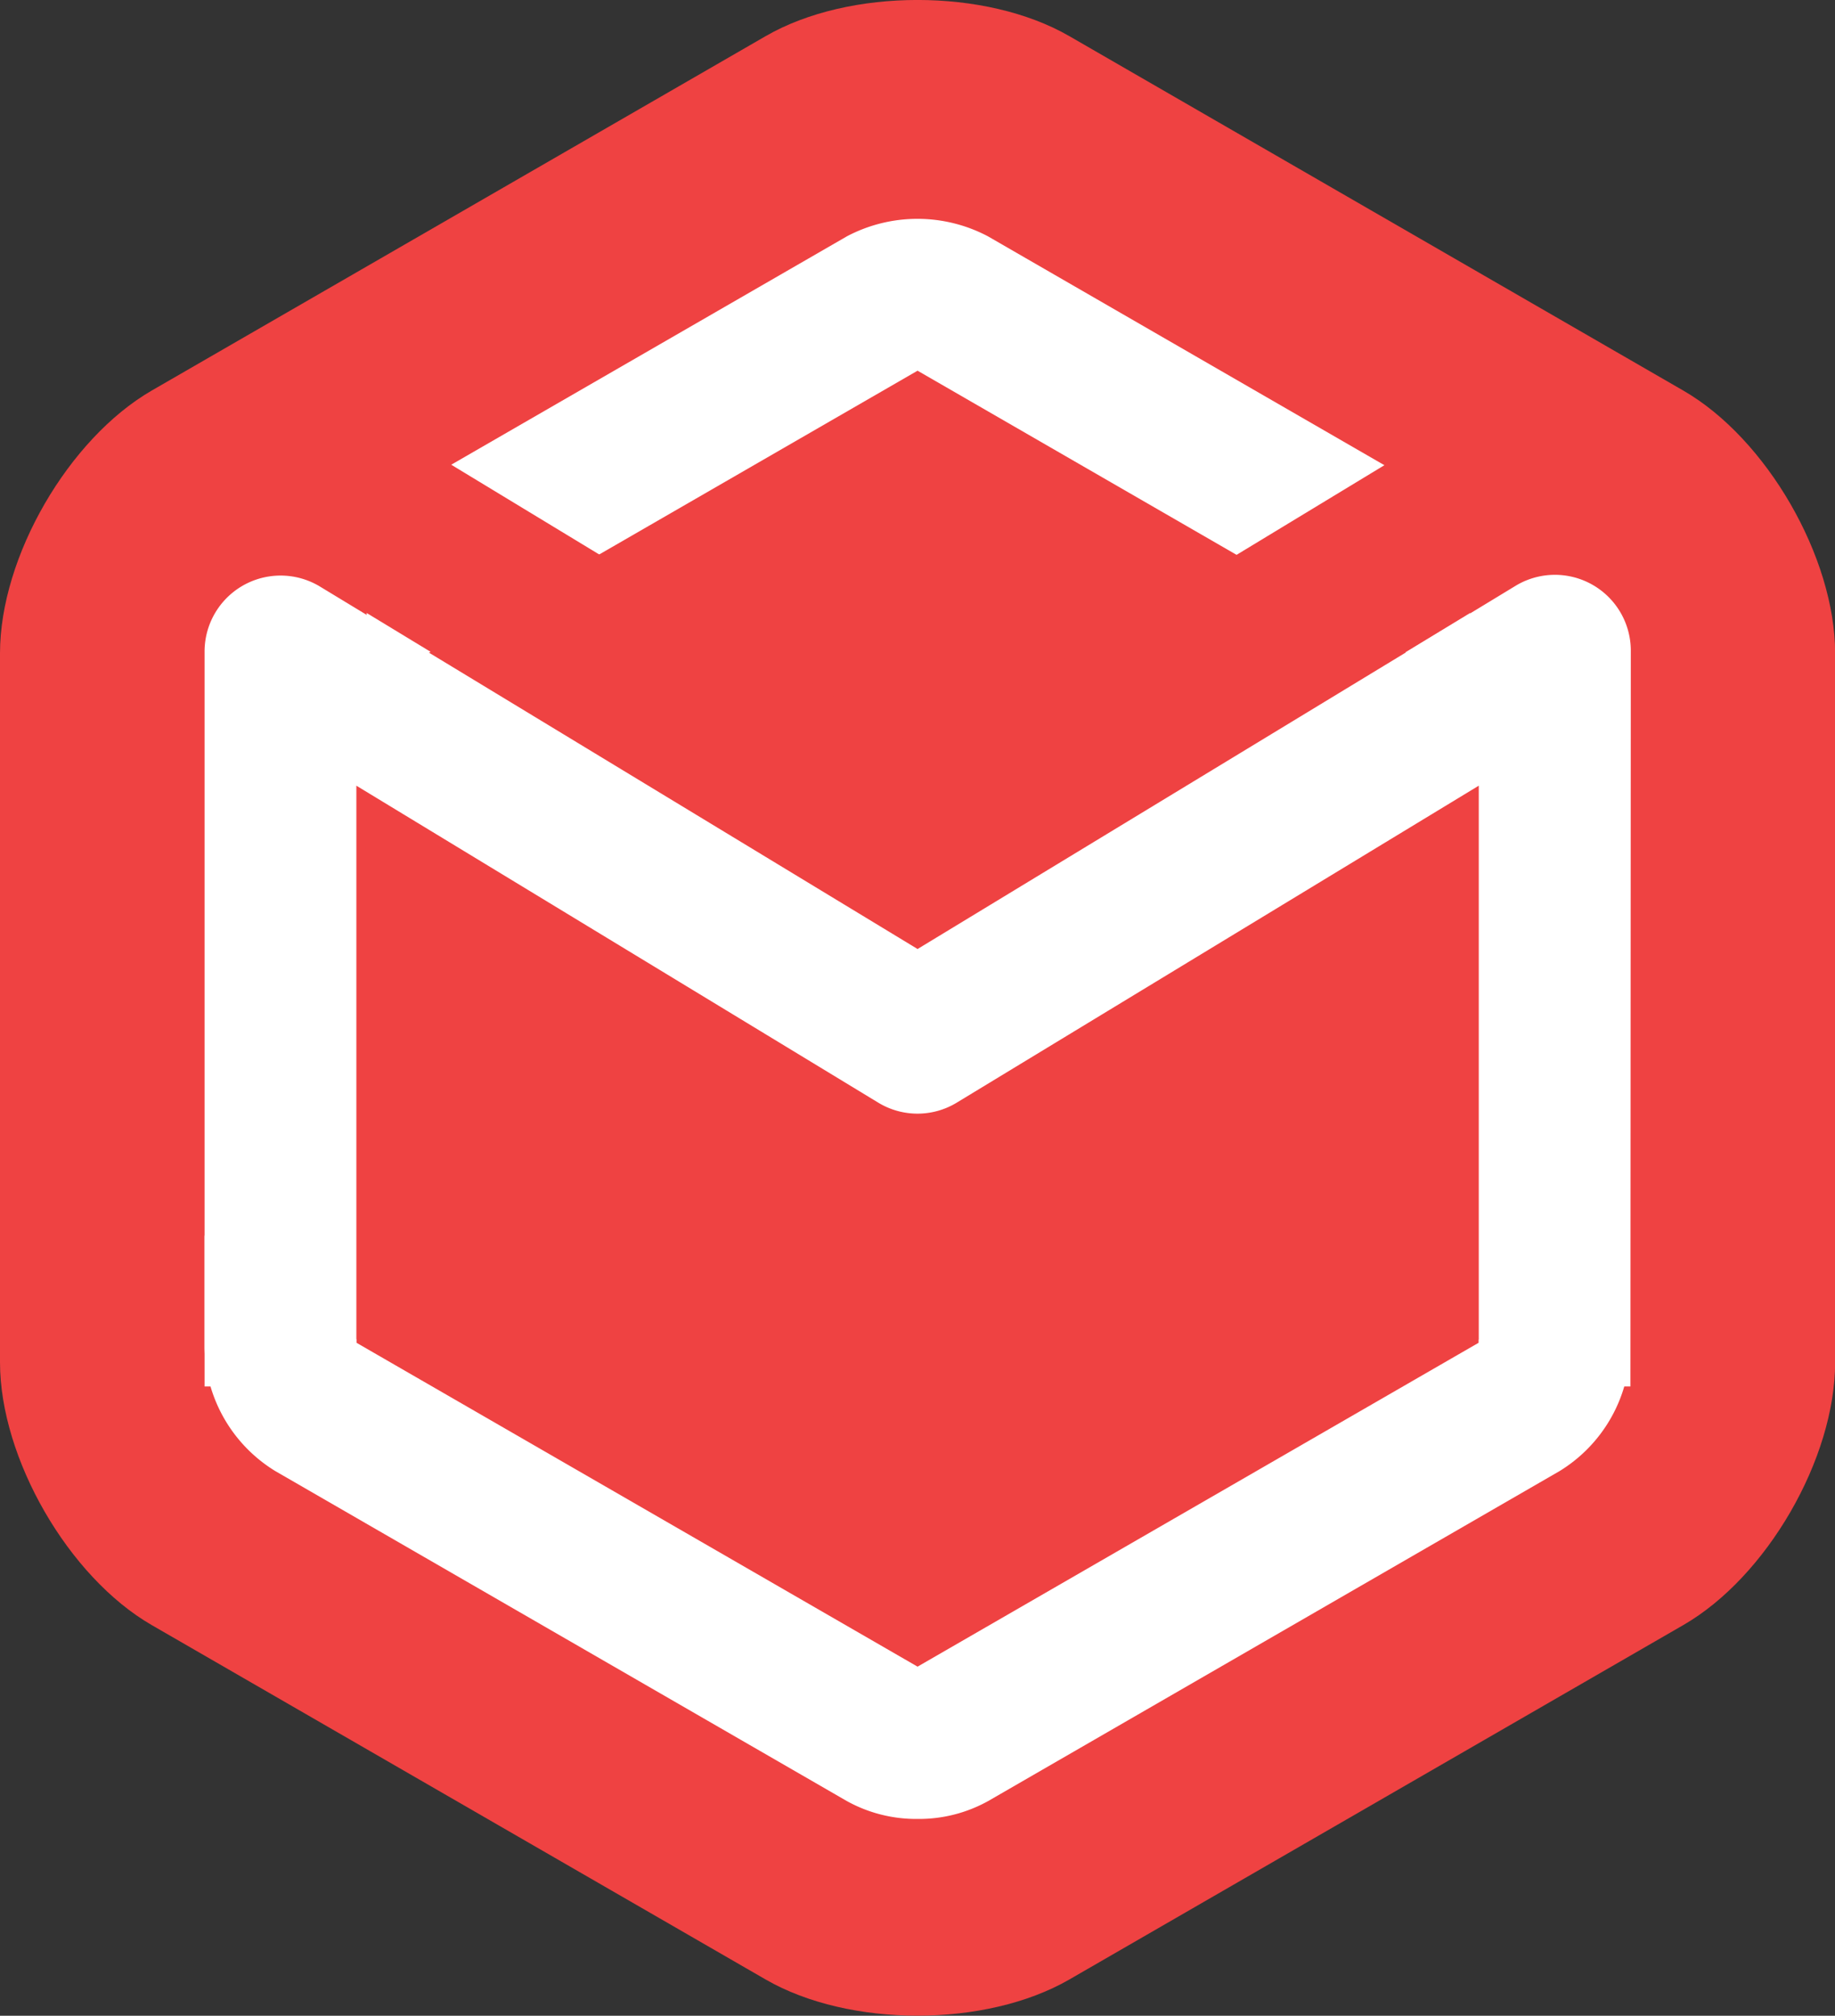 <svg id="Layer_1" data-name="Layer 1" xmlns="http://www.w3.org/2000/svg" viewBox="0 0 142.89 156.99"><rect x="0" y="0" width="142.89" height="156.99" fill="#333333" stroke="none"/><defs><style>.cls-1{fill:#ef4242;}.cls-2{fill:#fff;}</style></defs><title>Metro</title><path class="cls-1" d="M9.66,53.52C9.66,46,15,36.81,21.47,33.06L69.29,5.45c6.5-3.75,17.13-3.75,23.63,0l47.82,27.61c6.5,3.75,11.82,13,11.82,20.46v55.22c0,7.5-5.32,16.71-11.82,20.46L92.92,156.81c-6.5,3.75-17.13,3.75-23.63,0L21.47,129.2c-6.49-3.75-11.81-13-11.81-20.46Z" transform="translate(-9.66 -2.64)"/><path class="cls-2" d="M81.11,144.3a11.12,11.12,0,0,1-5.52-1.4L31.1,117.21a11.53,11.53,0,0,1-5.51-9.55V56.29a11.53,11.53,0,0,1,5.51-9.55L75.6,21.05a11.75,11.75,0,0,1,11,0l44.49,25.69a11.51,11.51,0,0,1,5.51,9.55v51.37a11.52,11.52,0,0,1-5.5,9.55L86.62,142.9A11.08,11.08,0,0,1,81.11,144.3Zm-43.7-37.09,43.7,25.23,43.7-25.23V56.74L81.11,31.51,37.41,56.74Z" transform="translate(-9.66 -2.64)"/><path class="cls-1" d="M81.11,131.14a6.64,6.64,0,0,1-3.32-.89L28.18,101.61a6.65,6.65,0,0,1-3.33-5.76V38.57A6.65,6.65,0,0,1,35,32.89l46.16,28,46.16-28a6.65,6.65,0,0,1,10.09,5.68V95.85a6.64,6.64,0,0,1-3.32,5.76L84.43,130.25A6.69,6.69,0,0,1,81.11,131.14ZM38.14,92l43,24.81,43-24.81V50.38l-39.51,24a6.63,6.63,0,0,1-6.9,0l-39.52-24Z" transform="translate(-9.66 -2.64)"/><path class="cls-2" d="M136.62,110.62H124.81V63.83L84.17,88.51a5.88,5.88,0,0,1-6.13,0L37.41,63.83v46.79H25.59V53.33a5.92,5.92,0,0,1,9-5L81.11,76.55l46.54-28.27a5.91,5.91,0,0,1,9,5Z" transform="translate(-9.66 -2.64)"/></svg>
